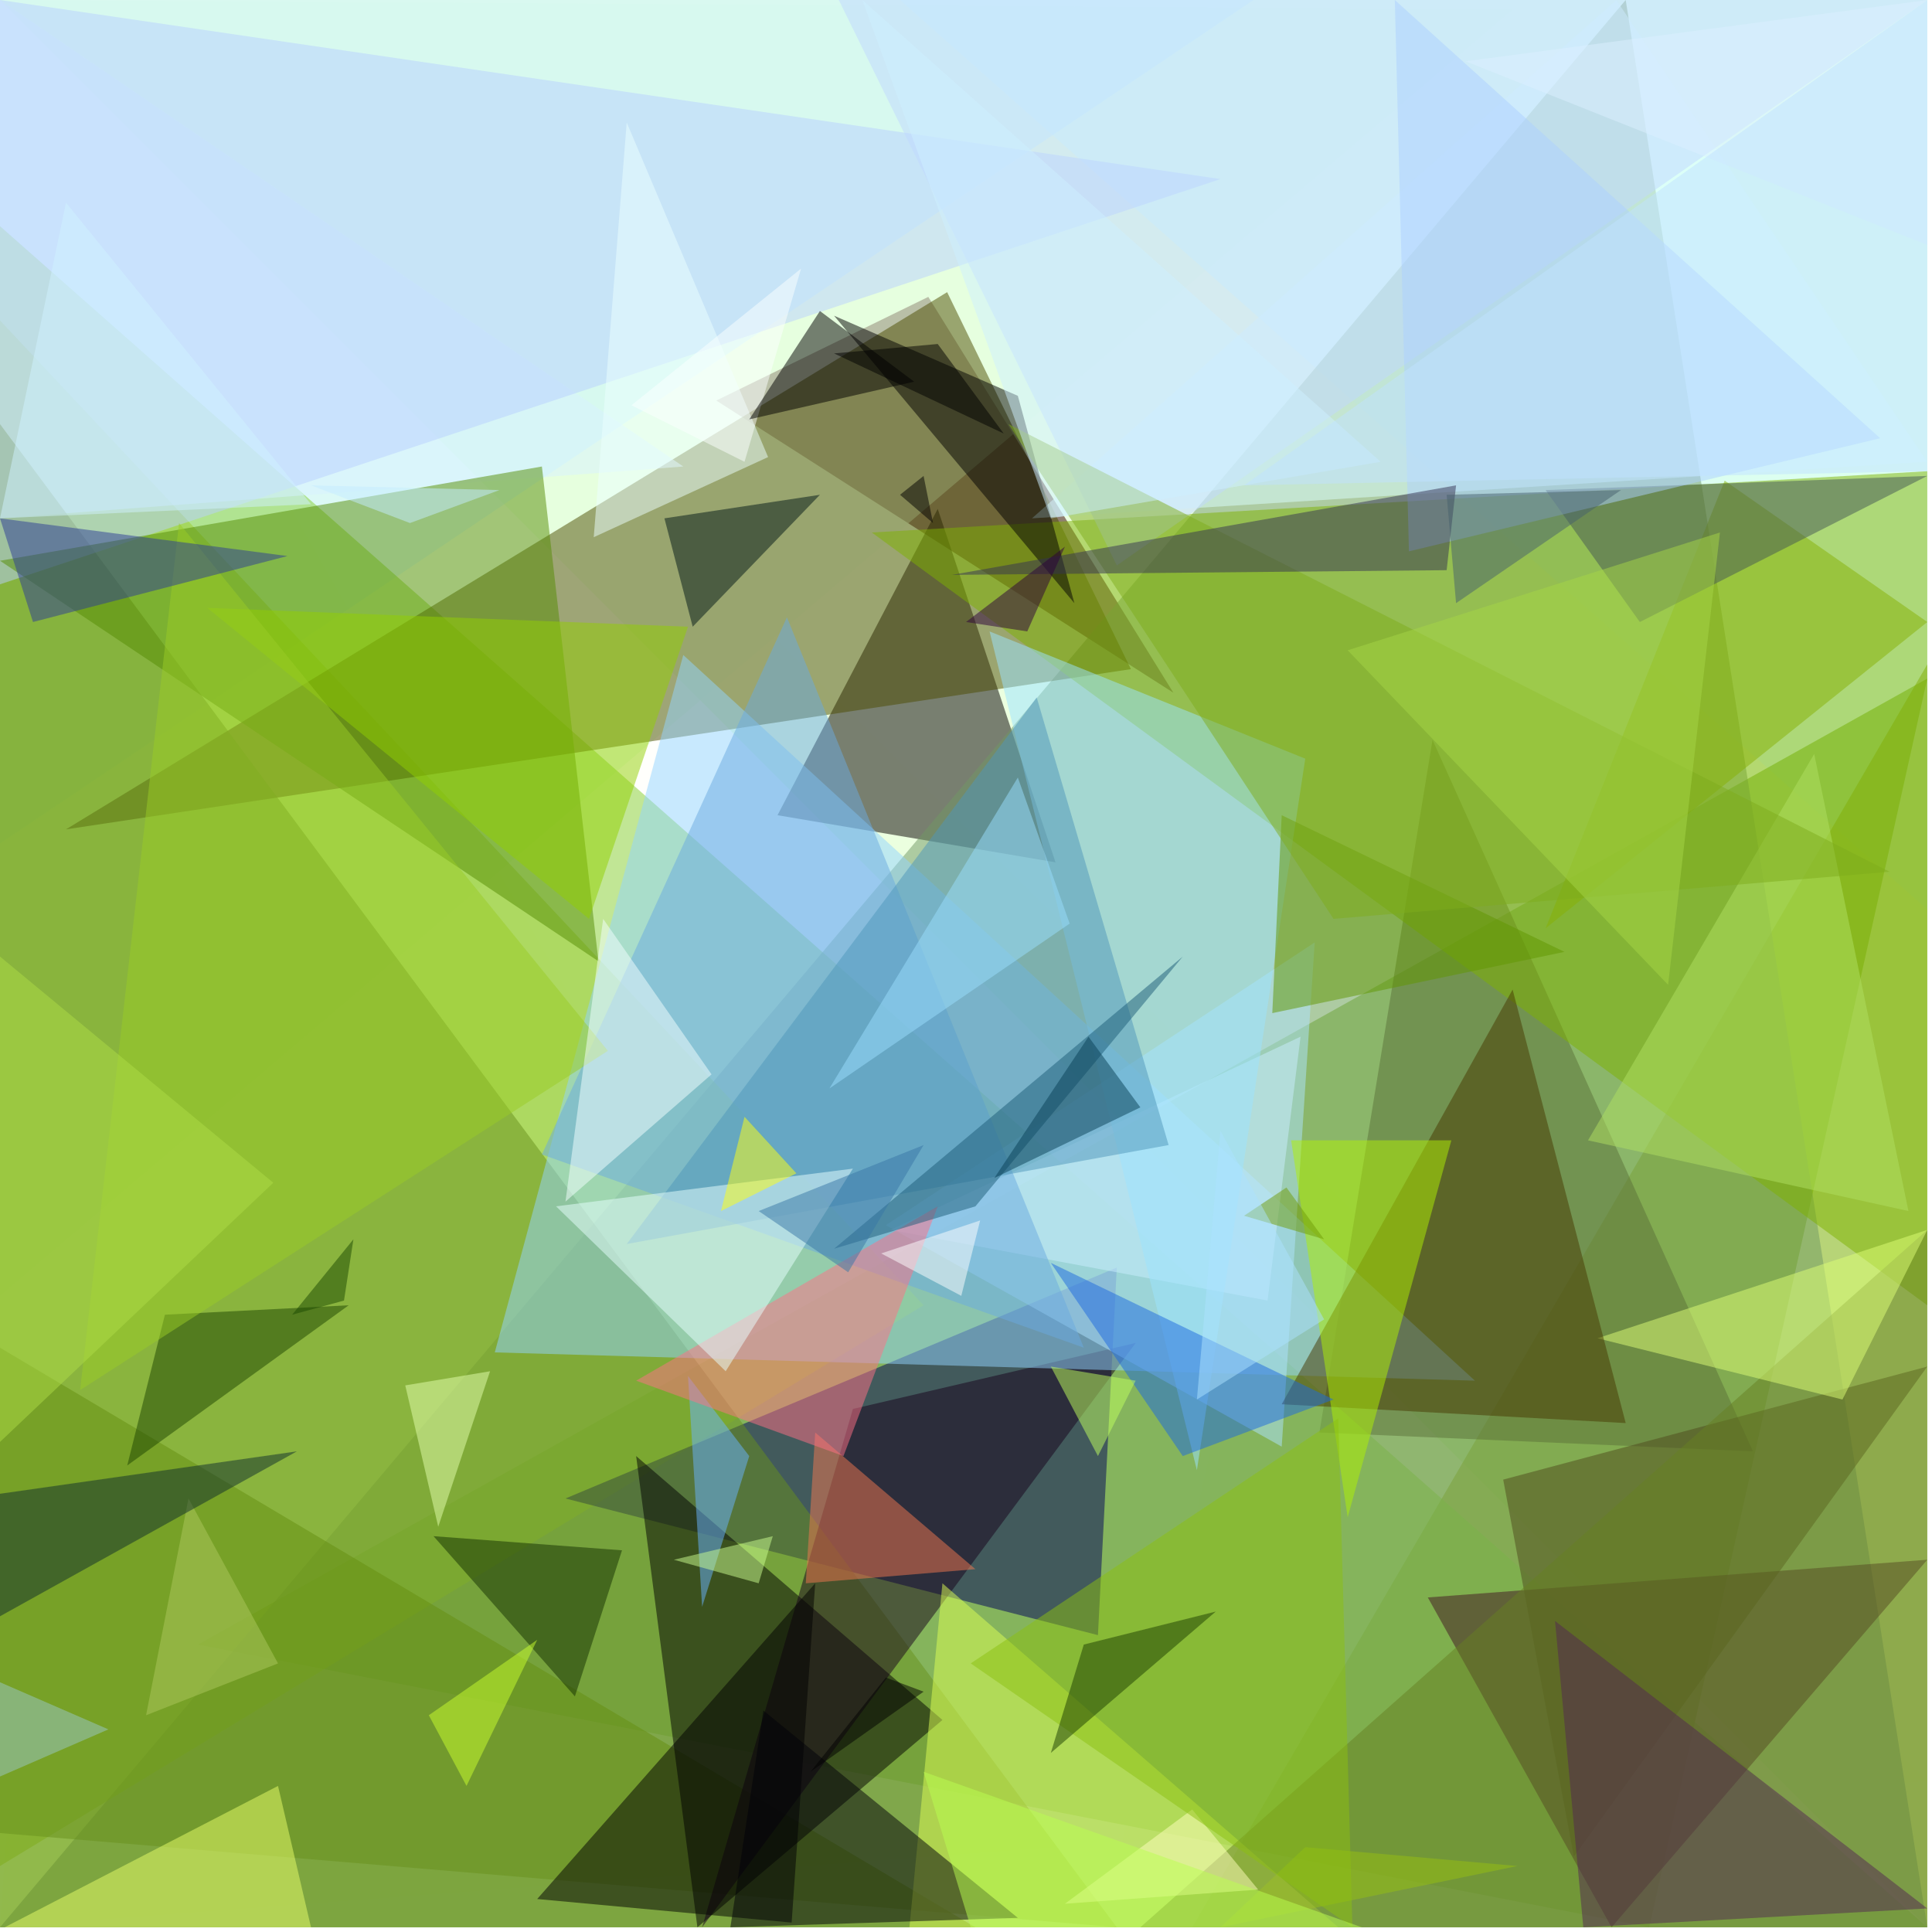 <?xml version="1.0" standalone="no"?>
<svg xmlns="http://www.w3.org/2000/svg" version="1.2" baseProfile="tiny" width="410" height="410" fill-opacity="0.5"><defs><filter id="f1" x="0" y="0"><feGaussianBlur in="SourceGraphic" stdDeviation="2" /></filter></defs><polygon points="146,113 409,373 409,0" fill="#ffffff" filter="url(#f1)" /><polygon points="0,409 409,378 28,0" fill="#fffff3" filter="url(#f1)" /><polygon points="234,409 327,0 0,0" fill="#ffffff" filter="url(#f1)" /><polygon points="409,409 409,0 0,0" fill="#d8ffc3" filter="url(#f1)" /><polygon points="249,147 152,85 197,63" fill="#360000" filter="url(#f1)" /><polygon points="224,183 199,108 165,173" fill="#060000" filter="url(#f1)" /><polygon points="0,275 321,2 0,0" fill="#e2ffde" filter="url(#f1)" /><polygon points="191,0 409,0 409,193" fill="#cfffff" filter="url(#f1)" /><polygon points="0,179 0,0 266,0" fill="#c8f5ff" filter="url(#f1)" /><polygon points="409,144 350,409 42,349" fill="#65ad00" filter="url(#f1)" /><polygon points="253,409 409,141 409,409" fill="#84ab0e" filter="url(#f1)" /><polygon points="372,308 280,304 304,157" fill="#44480c" filter="url(#f1)" /><polygon points="409,409 0,48 0,409" fill="#85ce2f" filter="url(#f1)" /><polygon points="0,409 409,409 345,0" fill="#709864" filter="url(#f1)" /><polygon points="196,277 0,396 0,68" fill="#9bcd31" filter="url(#f1)" /><polygon points="240,142 14,176 201,62" fill="#4d4d00" filter="url(#f1)" /><polygon points="207,409 0,409 0,286" fill="#628d04" filter="url(#f1)" /><polygon points="0,0 0,110 145,99" fill="#d9f2ff" filter="url(#f1)" /><polygon points="303,339 342,409 409,331" fill="#421423" filter="url(#f1)" /><polygon points="40,318 59,353 31,364" fill="#f3ffa0" filter="url(#f1)" /><polygon points="233,347 120,318 237,269" fill="#01005c" filter="url(#f1)" /><polygon points="237,409 0,90 0,389" fill="#69901c" filter="url(#f1)" /><polygon points="219,110 343,0 409,98" fill="#ddffff" filter="url(#f1)" /><polygon points="200,365 148,409 135,309" fill="#000000" filter="url(#f1)" /><polygon points="149,409 241,285 181,299" fill="#16001b" filter="url(#f1)" /><polygon points="145,139 313,293 105,287" fill="#92d5ff" filter="url(#f1)" /><polygon points="259,38 0,124 0,0" fill="#b9d1ff" filter="url(#f1)" /><polygon points="409,277 185,113 409,100" fill="#7eb300" filter="url(#f1)" /><polygon points="277,392 259,409 322,396" fill="#c7ff00" filter="url(#f1)" /><polygon points="188,260 272,307 279,200" fill="#aee4ff" filter="url(#f1)" /><polygon points="193,409 200,336 284,409" fill="#dfff55" filter="url(#f1)" /><polygon points="409,290 334,394 319,314" fill="#4e4b1c" filter="url(#f1)" /><polygon points="127,204 115,99 0,119" fill="#558c02" filter="url(#f1)" /><polygon points="133,26 163,97 126,114" fill="#edffff" filter="url(#f1)" /><polygon points="159,309 149,341 146,292" fill="#6bb5ff" filter="url(#f1)" /><polygon points="242,409 409,409 409,261" fill="#678123" filter="url(#f1)" /><polygon points="339,284 409,261 391,297" fill="#dfff76" filter="url(#f1)" /><polygon points="269,276 189,261 276,220" fill="#cbeeff" filter="url(#f1)" /><polygon points="210,134 277,161 254,312" fill="#9ce4ff" filter="url(#f1)" /><polygon points="237,120 178,0 409,0" fill="#c1d9ff" filter="url(#f1)" /><polygon points="167,131 115,245 230,286" fill="#6aaae1" filter="url(#f1)" /><polygon points="385,160 405,257 337,242" fill="#b1e062" filter="url(#f1)" /><polygon points="207,333 171,336 173,304" fill="#f37850" filter="url(#f1)" /><polygon points="272,173 270,215 332,202" fill="#609600" filter="url(#f1)" /><polygon points="328,197 366,102 409,132" fill="#86b105" filter="url(#f1)" /><polygon points="134,86 170,57 158,98" fill="#fdffff" filter="url(#f1)" /><polygon points="328,104 348,132 409,101" fill="#445655" filter="url(#f1)" /><polygon points="321,210 272,298 345,302" fill="#473900" filter="url(#f1)" /><polygon points="87,111 106,104 66,103" fill="#c5edff" filter="url(#f1)" /><polygon points="199,256 135,293 179,309" fill="#ff7187" filter="url(#f1)" /><polygon points="35,279 27,311 74,277" fill="#1c4400" filter="url(#f1)" /><polygon points="114,403 168,408 173,336" fill="#000000" filter="url(#f1)" /><polygon points="155,409 216,407 162,363" fill="#000008" filter="url(#f1)" /><polygon points="66,409 1,409 59,379" fill="#ebff6b" filter="url(#f1)" /><polygon points="248,243 220,148 133,264" fill="#4e96ba" filter="url(#f1)" /><polygon points="226,404 267,401 253,384" fill="#ffffbe" filter="url(#f1)" /><polygon points="92,326 132,329 122,360" fill="#132f00" filter="url(#f1)" /><polygon points="274,242 308,242 286,322" fill="#b0f202" filter="url(#f1)" /><polygon points="63,308 0,343 0,317" fill="#0f2c2d" filter="url(#f1)" /><polygon points="146,133 44,129 125,195" fill="#92d000" filter="url(#f1)" /><polygon points="216,84 177,67 228,128" fill="#000000" filter="url(#f1)" /><polygon points="38,111 129,223 17,295" fill="#9bcd26" filter="url(#f1)" /><polygon points="154,291 181,248 118,256" fill="#e8ffff" filter="url(#f1)" /><polygon points="216,165 227,196 176,231" fill="#9bdffe" filter="url(#f1)" /><polygon points="214,90 283,195 401,185" fill="#7ead1c" filter="url(#f1)" /><polygon points="336,409 409,405 330,344" fill="#522753" filter="url(#f1)" /><polygon points="283,297 251,309 223,268" fill="#1d68e0" filter="url(#f1)" /><polygon points="0,377 23,367 0,357" fill="#9bc8cb" filter="url(#f1)" /><polygon points="299,117 399,93 296,0" fill="#add0ff" filter="url(#f1)" /><polygon points="128,195 151,228 120,255" fill="#f4ffff" filter="url(#f1)" /><polygon points="183,0 223,110 293,98" fill="#cef1ff" filter="url(#f1)" /><polygon points="7,132 0,110 61,118" fill="#2c3d97" filter="url(#f1)" /><polygon points="286,138 365,113 354,209" fill="#a7d647" filter="url(#f1)" /><polygon points="202,122 309,103 307,121" fill="#353352" filter="url(#f1)" /><polygon points="284,301 206,353 287,409" fill="#8dc110" filter="url(#f1)" /><polygon points="177,265 207,256 251,203" fill="#1c5c78" filter="url(#f1)" /><polygon points="14,43 66,107 0,110" fill="#d0f3ff" filter="url(#f1)" /><polygon points="91,364 99,379 114,348" fill="#caff2f" filter="url(#f1)" /><polygon points="147,133 174,105 141,110" fill="#001716" filter="url(#f1)" /><polygon points="158,237 169,249 153,257" fill="#ffff13" filter="url(#f1)" /><polygon points="180,270 196,243 161,257" fill="#3977a6" filter="url(#f1)" /><polygon points="231,220 242,235 211,250" fill="#094157" filter="url(#f1)" /><polygon points="213,92 177,75 199,73" fill="#000000" filter="url(#f1)" /><polygon points="194,81 159,89 174,66" fill="#000000" filter="url(#f1)" /><polygon points="309,128 344,104 307,105" fill="#46616c" filter="url(#f1)" /><polygon points="218,134 205,132 226,116" fill="#2c003a" filter="url(#f1)" /><polygon points="196,101 191,105 198,111" fill="#000000" filter="url(#f1)" /><polygon points="409,0 311,13 409,52" fill="#dcf0ff" filter="url(#f1)" /><polygon points="204,275 187,266 208,259" fill="#ffffff" filter="url(#f1)" /><polygon points="75,263 62,279 73,276" fill="#1a4900" filter="url(#f1)" /><polygon points="206,409 196,376 289,409" fill="#baff50" filter="url(#f1)" /><polygon points="409,100 409,0 264,103" fill="#c0e2ff" filter="url(#f1)" /><polygon points="0,306 0,203 58,251" fill="#afdd46" filter="url(#f1)" /><polygon points="273,252 264,258 281,263" fill="#709c08" filter="url(#f1)" /><polygon points="223,290 241,293 233,309" fill="#c0ff5f" filter="url(#f1)" /><polygon points="143,331 164,326 161,336" fill="#ccff90" filter="url(#f1)" /><polygon points="223,372 258,342 230,349" fill="#1a3c00" filter="url(#f1)" /><polygon points="254,297 281,280 259,240" fill="#ace3ff" filter="url(#f1)" /><polygon points="188,356 172,376 196,359" fill="#000000" filter="url(#f1)" /><polygon points="86,294 93,324 104,291" fill="#e5ffaf" filter="url(#f1)" /></svg>